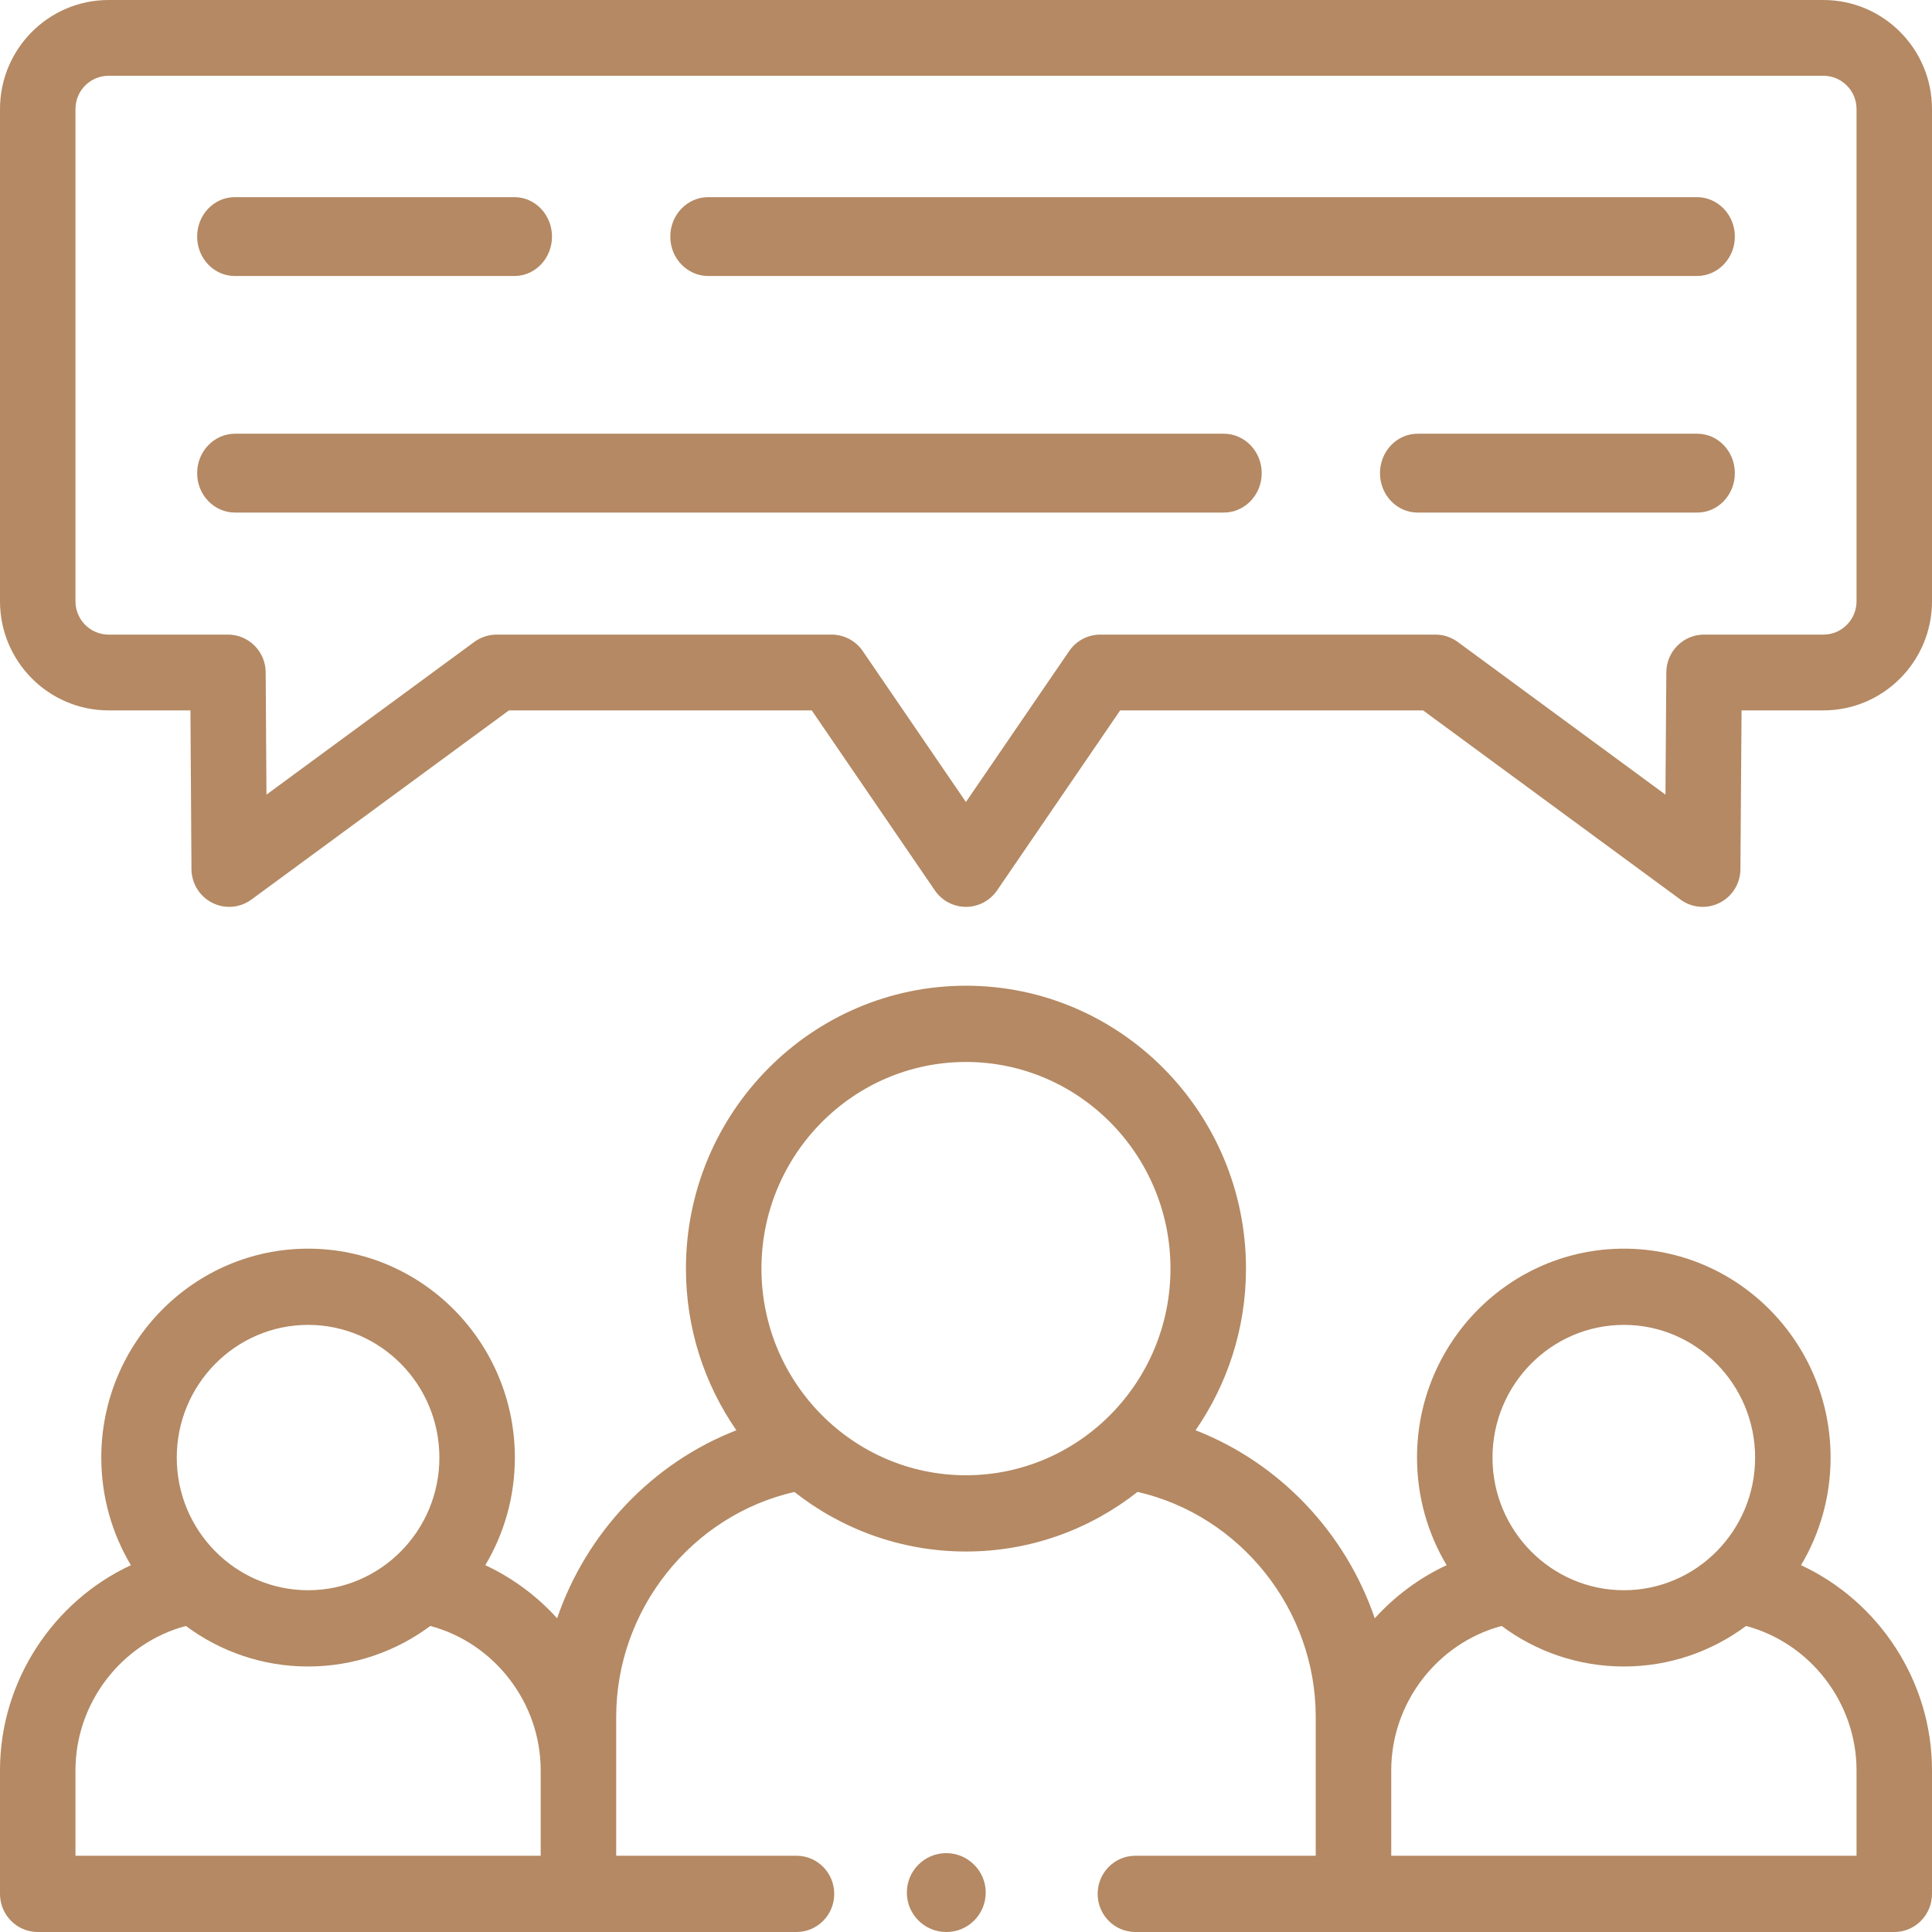 <?xml version="1.0" encoding="UTF-8"?>
<svg xmlns="http://www.w3.org/2000/svg" xmlns:xlink="http://www.w3.org/1999/xlink" width="49px" height="49px" viewBox="0 0 49 49" version="1.1">
  <title>icon02</title>
  <g id="Page-1" stroke="none" stroke-width="1" fill="none" fill-rule="evenodd">
    <g id="index-En" transform="translate(-499, -1305)" fill="#B48963">
      <g id="icon02" transform="translate(499, 1305)">
        <path d="M47.086,15.25 C47.086,15.716 46.71,16.095 46.247,16.095 L43.219,16.095 C42.693,16.095 42.266,16.521 42.262,17.049 L42.24,20.154 L36.97,16.28 C36.806,16.16 36.608,16.095 36.405,16.095 L27.906,16.095 C27.591,16.095 27.295,16.251 27.117,16.512 L24.498,20.341 L21.881,16.512 C21.702,16.251 21.407,16.095 21.091,16.095 L12.595,16.095 C12.392,16.095 12.194,16.16 12.03,16.28 L6.758,20.154 L6.738,17.05 C6.734,16.522 6.307,16.095 5.781,16.095 L2.753,16.095 C2.29,16.095 1.914,15.716 1.914,15.25 L1.914,2.765 C1.914,2.3 2.29,1.922 2.753,1.922 L46.247,1.922 C46.71,1.922 47.086,2.3 47.086,2.765 L47.086,15.25 Z M46.247,0 L2.753,0 C1.235,0 0,1.24 0,2.765 L0,15.25 C0,16.776 1.235,18.017 2.753,18.017 L4.83,18.017 L4.856,22.045 C4.859,22.406 5.062,22.735 5.383,22.897 C5.519,22.966 5.666,23 5.813,23 C6.012,23 6.211,22.937 6.378,22.814 L12.908,18.017 L20.588,18.017 L23.71,22.583 C23.888,22.844 24.184,23 24.499,23 C24.814,23 25.109,22.844 25.288,22.583 L28.41,18.017 L36.092,18.017 L42.619,22.814 C42.909,23.028 43.294,23.06 43.615,22.897 C43.936,22.735 44.139,22.406 44.141,22.045 L44.17,18.017 L46.248,18.017 C47.765,18.017 49,16.775 49,15.25 L49,2.765 C49,1.24 47.765,0 46.247,0 L46.247,0 Z" id="Fill-1"></path>
        <path d="M35.285,44.9 C35.285,43.178 36.464,41.67 38.085,41.238 C38.953,41.884 40.026,42.266 41.186,42.266 C42.344,42.266 43.416,41.884 44.284,41.238 C45.906,41.67 47.086,43.178 47.086,44.9 L47.086,47.066 L35.285,47.066 L35.285,44.9 Z M41.186,33.602 C43.021,33.602 44.514,35.112 44.514,36.969 C44.514,38.823 43.021,40.332 41.186,40.332 C39.348,40.332 37.853,38.823 37.853,36.969 C37.853,35.112 39.348,33.602 41.186,33.602 L41.186,33.602 Z M19.312,32.175 C19.312,29.285 21.639,26.934 24.499,26.934 C27.359,26.934 29.686,29.285 29.686,32.175 C29.686,35.065 27.359,37.416 24.499,37.416 C21.639,37.416 19.312,35.065 19.312,32.175 L19.312,32.175 Z M1.914,47.066 L1.914,44.9 C1.914,43.178 3.093,41.67 4.714,41.238 C5.583,41.884 6.656,42.266 7.815,42.266 C8.974,42.266 10.045,41.884 10.914,41.238 C12.534,41.67 13.713,43.179 13.713,44.9 L13.713,47.066 L1.914,47.066 Z M7.815,33.602 C9.651,33.602 11.144,35.112 11.144,36.969 C11.144,38.823 9.651,40.332 7.815,40.332 C5.978,40.332 4.483,38.823 4.483,36.969 C4.483,35.112 5.978,33.602 7.815,33.602 L7.815,33.602 Z M45.678,39.697 C46.154,38.899 46.428,37.966 46.428,36.969 C46.428,34.046 44.077,31.669 41.186,31.669 C38.293,31.669 35.939,34.046 35.939,36.969 C35.939,37.966 36.214,38.899 36.69,39.697 C35.995,40.02 35.377,40.482 34.867,41.044 C34.128,38.877 32.459,37.106 30.322,36.275 C31.126,35.112 31.601,33.699 31.601,32.175 C31.601,28.219 28.415,25 24.499,25 C20.583,25 17.397,28.219 17.397,32.175 C17.397,33.699 17.871,35.112 18.676,36.275 C16.539,37.107 14.87,38.878 14.13,41.044 C13.621,40.482 13.003,40.02 12.308,39.697 C12.784,38.899 13.058,37.966 13.058,36.969 C13.058,34.046 10.706,31.669 7.815,31.669 C4.922,31.669 2.569,34.046 2.569,36.969 C2.569,37.966 2.844,38.899 3.32,39.697 C1.352,40.612 0,42.634 0,44.901 L0,48.033 C0,48.567 0.429,49 0.957,49 L20.201,49 C20.73,49 21.158,48.567 21.158,48.033 C21.158,47.499 20.73,47.066 20.201,47.066 L15.628,47.066 L15.628,43.544 C15.628,40.816 17.544,38.435 20.147,37.839 C21.35,38.785 22.86,39.35 24.499,39.35 C26.138,39.35 27.648,38.785 28.851,37.838 C31.454,38.434 33.37,40.816 33.37,43.544 L33.37,47.066 L28.796,47.066 C28.267,47.066 27.839,47.499 27.839,48.033 C27.839,48.567 28.267,49 28.796,49 L48.043,49 C48.572,49 49,48.567 49,48.033 L49,44.9 C49.001,42.633 47.647,40.611 45.678,39.697 L45.678,39.697 Z" id="Fill-3"></path>
        <path d="M43.037,5 L17.963,5 C17.431,5 17,5.448 17,6 C17,6.553 17.431,7 17.963,7 L43.037,7 C43.569,7 44,6.553 44,6 C44,5.448 43.569,5 43.037,5" id="Fill-5"></path>
        <path d="M5.954,7 L13.046,7 C13.573,7 14,6.553 14,6 C14,5.448 13.573,5 13.046,5 L5.954,5 C5.427,5 5,5.448 5,6 C5,6.553 5.427,7 5.954,7" id="Fill-7"></path>
        <path d="M43.046,11 L35.954,11 C35.427,11 35,11.448 35,12 C35,12.553 35.427,13 35.954,13 L43.046,13 C43.573,13 44,12.553 44,12 C44,11.448 43.573,11 43.046,11" id="Fill-9"></path>
        <path d="M31.037,11 L5.963,11 C5.431,11 5,11.448 5,12 C5,12.553 5.431,13 5.963,13 L31.037,13 C31.569,13 32,12.553 32,12 C32,11.448 31.569,11 31.037,11" id="Fill-11"></path>
        <path d="M23.998,47 C23.447,47 23,47.448 23,48 C23,48.552 23.447,49 23.998,49 L24.004,49 C24.556,49 25,48.552 25,48 C25,47.448 24.55,47 23.998,47" id="Fill-13"></path>
      </g>
    </g>
  </g>
</svg>
